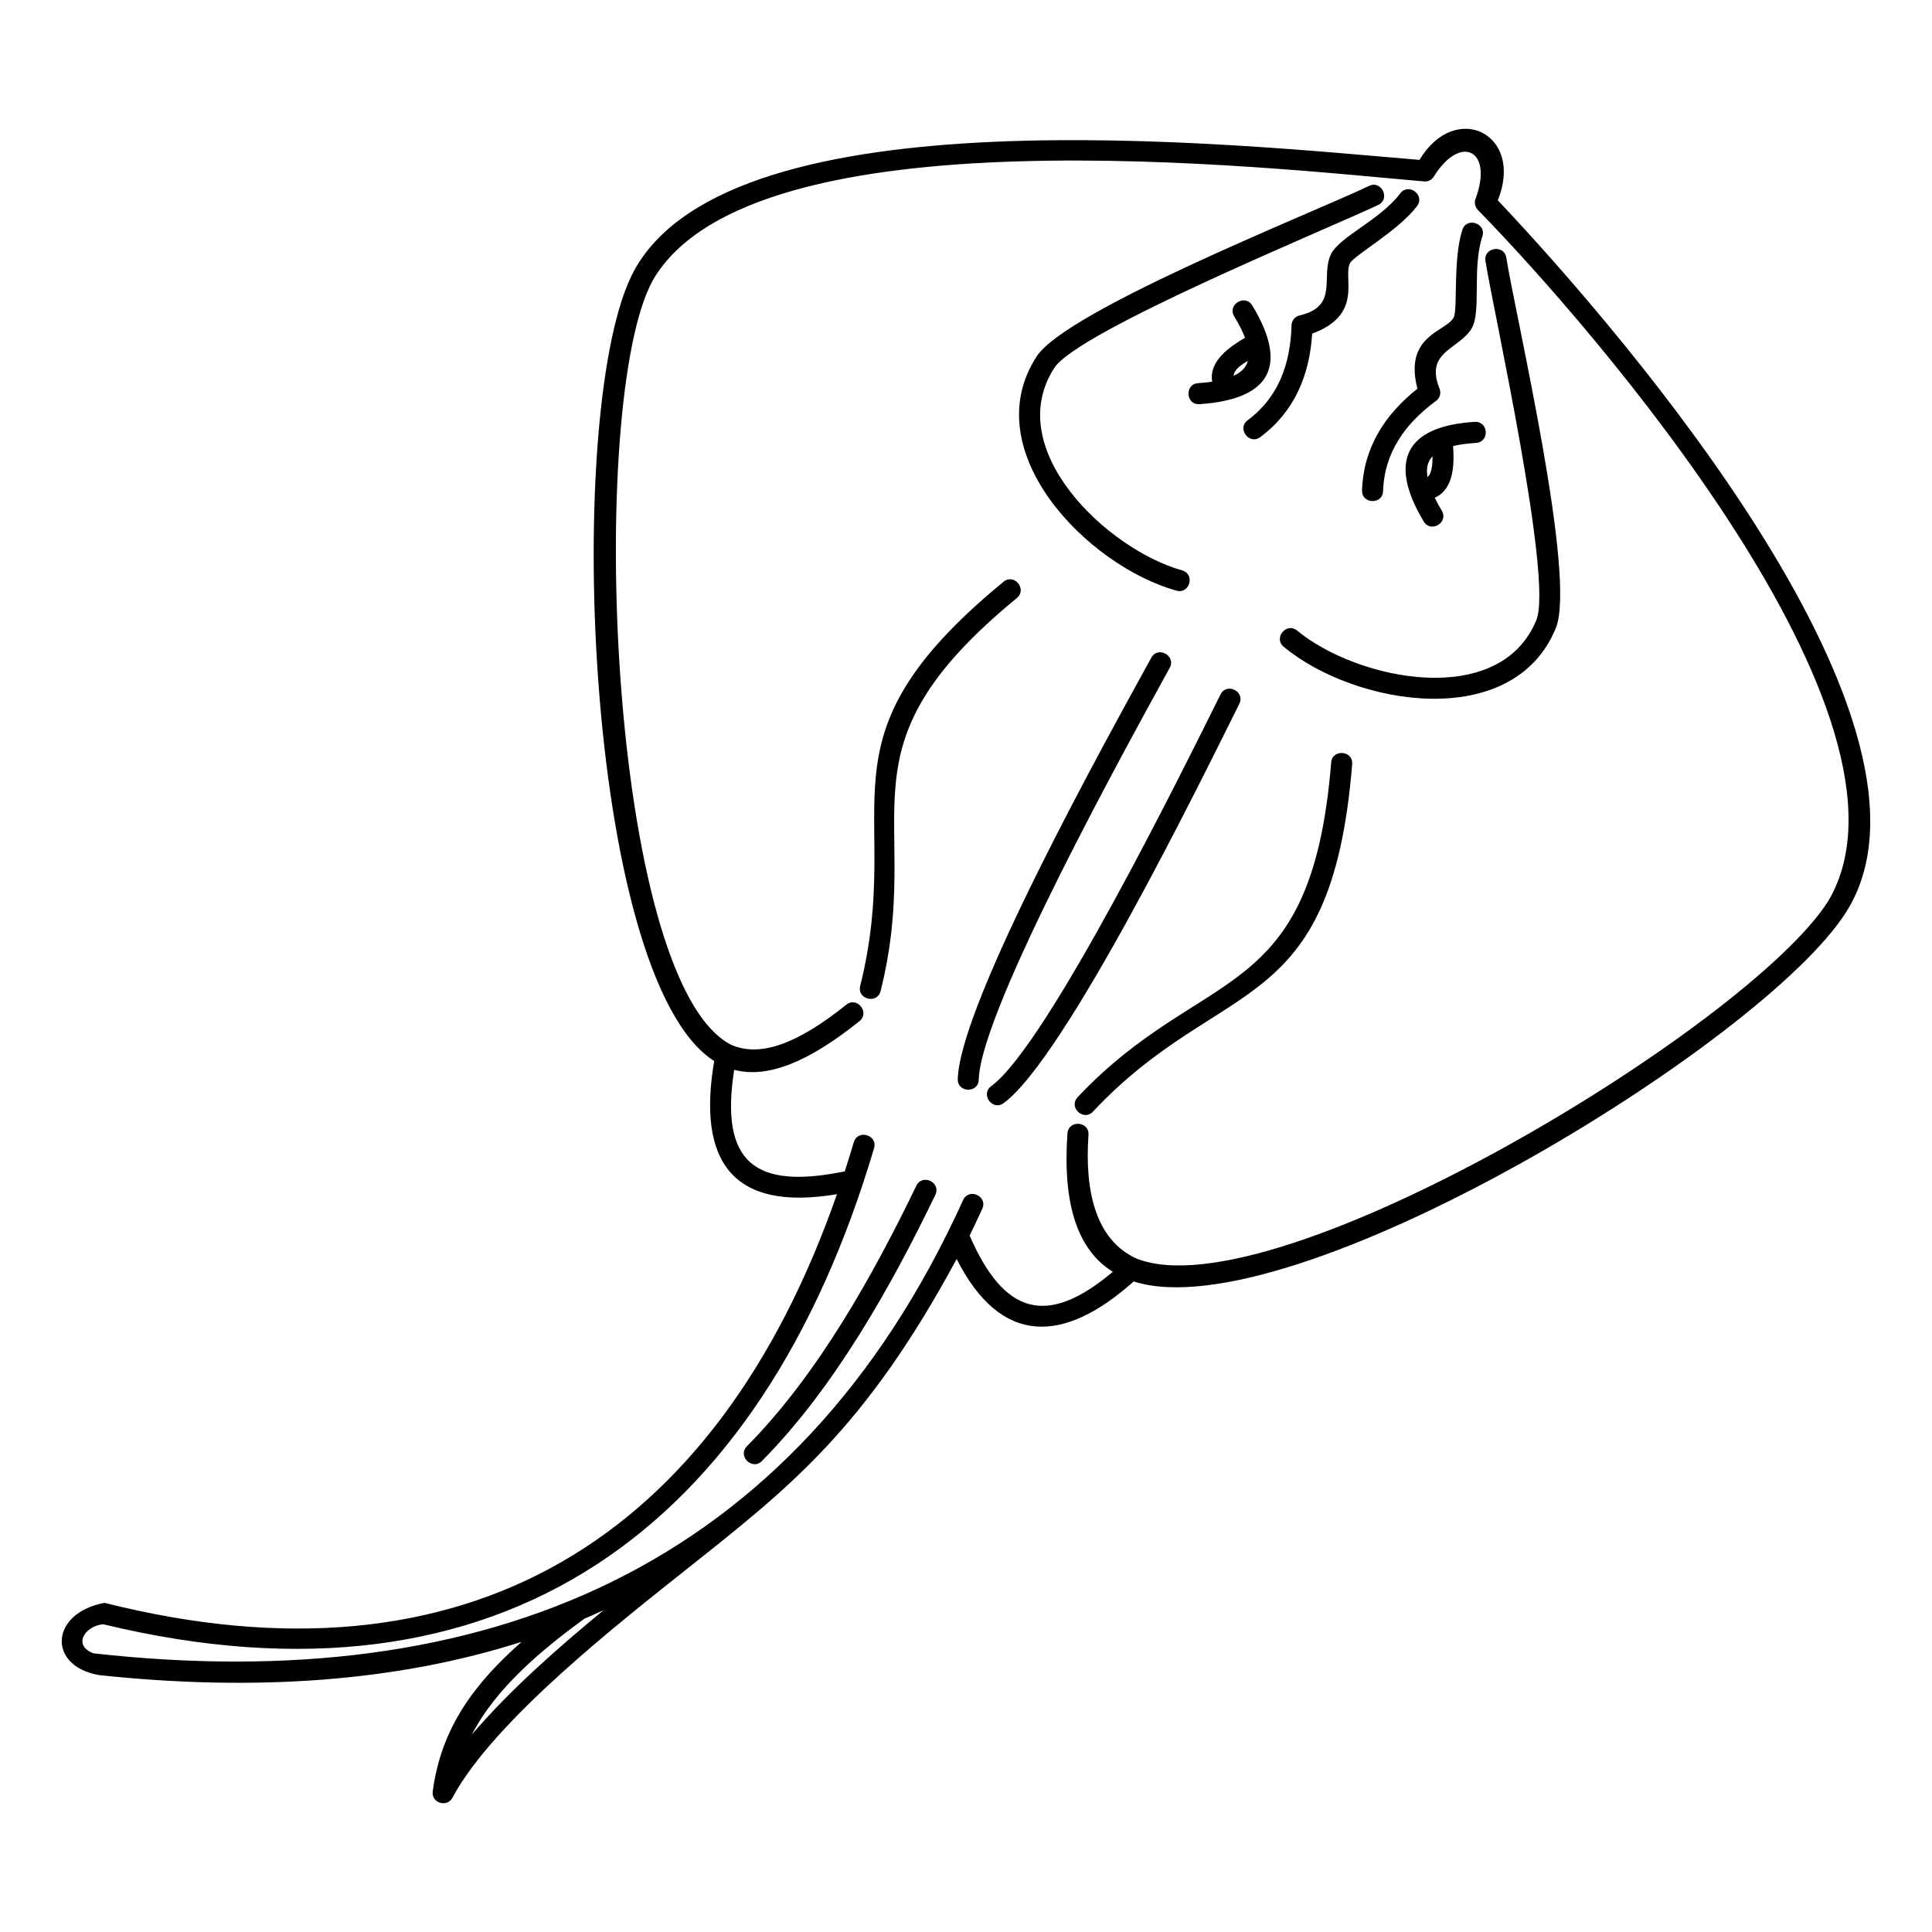 <?xml version="1.0" encoding="UTF-8"?>
<!-- Uploaded to: ICON Repo, www.iconrepo.com, Generator: ICON Repo Mixer Tools -->
<svg fill="#000000" width="800px" height="800px" version="1.1" viewBox="144 144 512 512" xmlns="http://www.w3.org/2000/svg">
 <path d="m399.24 462.03c1.535-3.352 6.598-1.004 5.074 2.309-1.094 2.402-2.215 4.773-3.352 7.106 9.094 20.922 20.469 24.344 37.941 9.594-9.449-5.898-13.312-18.035-12.02-36.66 0.262-3.66 5.832-3.273 5.574 0.395-1.047 15.137 2 27.809 12.652 32.723 36.52 14.727 162.71-61.719 183.45-94.797 28.223-48.004-63.504-153.03-92.93-183.09-0.754-0.793-1.012-2.004-0.543-3.066 4.707-12.824-4.062-17.102-11.066-5.809-0.531 0.887-1.535 1.441-2.637 1.344-40.641-3.527-177.92-19.375-204.35 26.148-17.625 31.801-11.965 185.48 20.617 202.6 7.746 3.492 17.691-0.191 30.609-10.555 2.863-2.305 6.359 2.047 3.5 4.352-13.441 10.781-24.277 15.234-33.191 12.891-3.84 24.598 5.469 31.816 29.301 26.902 0.828-2.527 1.629-5.106 2.402-7.719 1.066-3.535 6.414-1.902 5.363 1.594-29.891 100.82-98.652 151.66-204.25 126.16-4.695 0.316-8.348 5.527-2.602 7.699 103.42 11.562 185.96-22.027 230.45-120.12zm49.855-143.72c1.75-3.207 6.648-0.547 4.887 2.672-9.98 18.215-50.141 90.555-50.602 109.13-0.094 3.648-5.66 3.512-5.562-0.148 0.52-20.293 40.555-92.078 51.281-111.65zm57.719-125.04c3.301-1.594 5.75 3.438 2.422 5.039-12.539 6.016-79.488 33.336-85.855 43.219-13.918 21.566 14.062 48.074 33.871 53.621 3.551 1 2.023 6.371-1.5 5.379-23.605-6.606-53.262-36.934-37.066-62.023 7.973-12.348 73.43-38.191 88.129-45.234zm8.258 1.988c2.215-2.926 6.664 0.434 4.457 3.363-4.992 6.594-16.695 13.016-17.773 15.148-1.945 3.856 3.719 13.586-10.02 18.648-0.684 11.016-4.699 20.691-13.746 27.414-2.953 2.191-6.273-2.297-3.332-4.477 8.199-6.086 11.293-14.996 11.605-24.914-0.066-1.328 0.828-2.555 2.164-2.856 10.555-2.434 5.391-10.359 8.324-16.27 2.34-4.652 13.02-9.027 18.32-16.059zm-105.14 102.92c2.84-2.328 6.371 1.988 3.535 4.312-49.316 40.523-24.344 56.977-36.07 104.04-0.773 3.613-6.223 2.41-5.457-1.148 12.09-48.211-13.625-64.797 37.996-107.2zm65.926-73.227c-1.902-3.137-6.676-0.23-4.773 2.902 1.262 2.082 2.219 3.965 2.852 5.652-4.051 2.402-9.633 6.172-8.688 11.645-1.141 0.172-2.391 0.305-3.738 0.395-3.652 0.242-3.277 5.812 0.375 5.562 18.695-1.254 23.707-10.094 13.973-26.16zm-4.957 18.656c0.309-2.047 2.57-3.176 3.785-3.992-0.48 1.945-2.035 3.176-3.785 3.992zm-137.62 181.58c-34.562-21.863-40.227-175.2-21.125-209.66 26.289-47.449 158.1-33.352 208.03-29.156 9.445-15.824 27.855-6.996 20.754 10.719 34.68 36.695 122.97 140 92.34 188.57-22.059 34.973-147.27 111.3-188.84 97.934-18.453 16.508-35.133 17.27-46.922-5.938-24.141 44.723-43.938 60.273-70.754 81.559-18.719 14.875-51.727 40.648-62.777 61.023-1.309 2.914-5.75 1.648-5.312-1.516 2.262-16.961 11.117-28.609 23.535-39.613-32.453 10.367-69.781 13.305-111.96 8.809-13.852-2.43-12.961-16.465 1.434-19.148 95.941 24.148 162.18-16.828 194.12-108.3-27.711 4.676-37.055-8.688-32.539-35.281zm53.562 33.039c1.625-3.301 6.629-0.852 5.027 2.441-11.734 24.324-26.832 51.211-45.945 70.504-2.547 2.606-6.551-1.285-3.977-3.914 18.66-18.816 33.441-45.301 44.891-69.027zm80.605-130.19c1.641-3.277 6.617-0.773 4.981 2.488-9.957 19.98-46.086 93.809-62.449 105.81-2.957 2.164-6.242-2.32-3.297-4.488 14.988-10.973 51.504-85.219 60.766-103.81zm70.215-114.85c-0.582-3.648 4.945-4.512 5.523-0.887 2.594 16.09 18.703 84.594 13.109 98.191-11.367 27.609-53.191 20.555-72.086 4.934-2.82-2.328 0.719-6.648 3.562-4.301 15.859 13.109 53.59 20.969 63.367-2.762 4.481-10.871-11.266-81.445-13.477-95.172zm-6.125-8.277c1.141-3.488 6.445-1.742 5.297 1.742-2.727 8.297-0.293 19.703-2.715 24.16-3.191 5.832-12.656 6.106-8.633 16.168 0.512 1.266 0.02 2.707-1.113 3.402-7.973 5.914-13.52 13.539-13.84 23.75-0.113 3.652-5.695 3.488-5.574-0.184 0.355-11.27 6.016-20.082 14.676-26.934-3.684-14.18 7.547-15.074 9.594-18.855 1.156-2.125-0.262-15.371 2.316-23.25zm-34.762 141.16c0.293-3.652 5.856-3.207 5.562 0.445-5.516 68.129-34.574 55.684-68.691 92.074-2.488 2.66-6.582-1.129-4.059-3.828 33.453-35.484 61.934-23.75 67.188-88.691zm24.527-63.875c1.879 3.141 6.664 0.273 4.785-2.867-0.727-1.203-1.352-2.352-1.867-3.422 5.141-2.309 5.176-8.895 4.867-13.691 1.707-0.418 3.731-0.695 6.07-0.84 3.66-0.227 3.328-5.797-0.34-5.574-18.508 1.129-22.98 10.656-13.516 26.398zm2.32-17.273c0.012 1.527-0.008 4.426-1.316 5.512-0.34-2.043-0.145-3.965 1.316-5.512zm-219.68 305.81c-1.672 0.77-3.363 1.5-5.062 2.227-11.066 8.07-23.379 18.246-29.801 30.668 10.219-11.918 22.75-22.902 34.863-32.895z"/>
</svg>